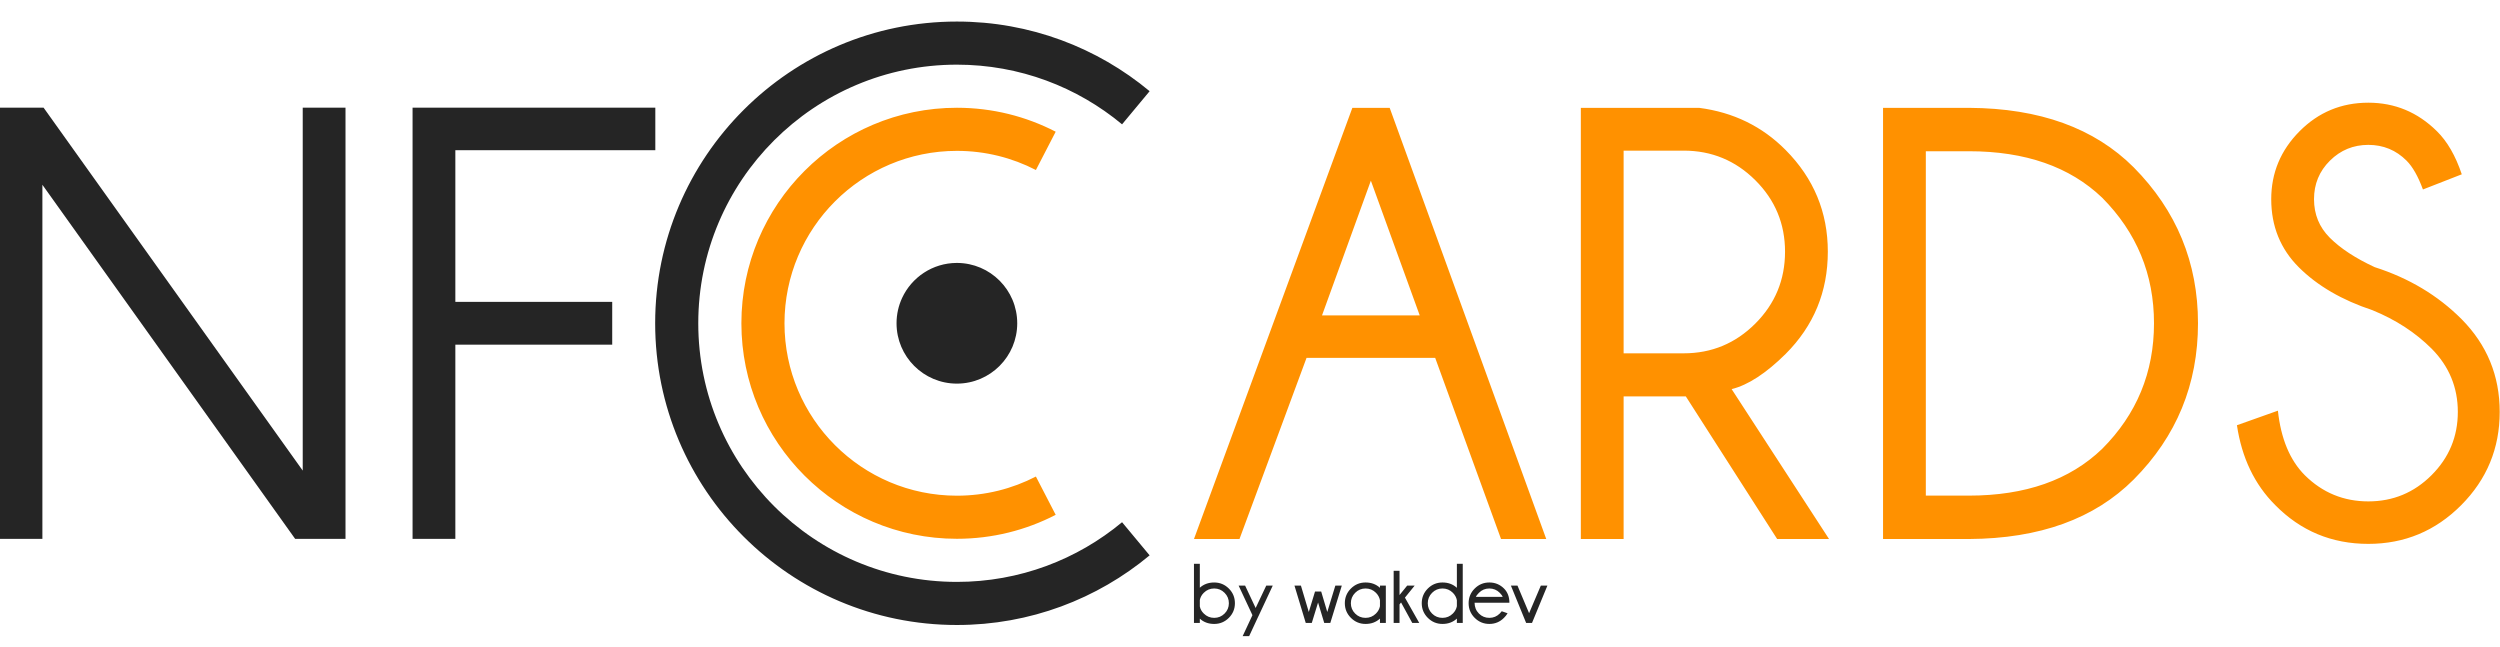 <?xml version="1.0" encoding="UTF-8" standalone="no"?><!DOCTYPE svg PUBLIC "-//W3C//DTD SVG 1.1//EN" "http://www.w3.org/Graphics/SVG/1.1/DTD/svg11.dtd"><svg width="100%" height="100%" viewBox="0 0 5800 1500" version="1.1" xmlns="http://www.w3.org/2000/svg" xmlns:xlink="http://www.w3.org/1999/xlink" xml:space="preserve" xmlns:serif="http://www.serif.com/" style="fill-rule:evenodd;clip-rule:evenodd;stroke-linejoin:round;stroke-miterlimit:2;"><path id="nfc.cards" d="M5504.36,719.731c-70.863,-23.465 -127.765,-56.55 -170.705,-99.256c-42.94,-42.705 -64.411,-95.501 -64.411,-158.386c0,-61.008 21.94,-113.569 65.819,-157.682c43.879,-44.114 97.026,-66.171 159.442,-66.171c61.477,0 114.507,22.057 159.09,66.171c23.934,23.464 43.175,56.784 57.723,99.959l-90.104,35.197c-11.263,-30.504 -23.934,-52.795 -38.013,-66.874c-24.403,-24.403 -53.969,-36.605 -88.696,-36.605c-34.728,-0 -64.411,12.202 -89.048,36.605c-24.638,24.403 -36.957,54.203 -36.957,89.4c-0,35.197 12.201,64.997 36.605,89.4c24.872,24.873 59.6,47.633 104.183,68.282c79.31,25.342 146.419,65.467 201.326,120.374c59.131,59.6 88.696,131.402 88.696,215.405c0,84.473 -29.8,156.627 -89.4,216.461c-59.6,59.835 -131.402,89.752 -215.405,89.753c-84.942,-0.001 -156.979,-30.035 -216.109,-90.105c-47.868,-47.867 -77.434,-109.579 -88.697,-185.136l95.032,-33.789c7.039,65.232 27.923,115.212 62.651,149.939c40.828,40.359 89.869,60.539 147.123,60.539c57.254,0 106.177,-20.297 146.771,-60.891c40.594,-40.593 60.891,-89.517 60.891,-146.771c-0,-56.784 -20.18,-105.591 -60.539,-146.419c-37.543,-37.544 -83.299,-67.344 -137.268,-89.4Zm-2280.31,-469.528l363.232,1000.3l-104.887,0l-152.755,-420.251l-298.47,0l-155.57,420.251l-105.591,0l367.456,-1000.3l86.585,0Zm687.044,669.446l-144.308,0l0,330.851l-99.255,0l-0,-1000.3l274.536,0c79.311,10.325 146.185,42.941 200.623,97.848c65.231,65.701 97.847,144.307 97.847,235.819c0,92.92 -32.616,171.996 -97.847,237.228c-45.522,45.052 -87.289,72.271 -125.301,81.657l225.964,347.745l-120.374,0l-211.885,-330.851Zm657.479,-669.446c163.313,0.939 290.492,46.93 381.534,137.972c99.49,100.429 149.235,221.037 149.235,361.825c0,141.726 -49.745,262.569 -149.235,362.528c-91.042,91.043 -218.221,137.034 -381.534,137.972l-199.919,0l0,-1000.3l199.919,0Zm-2165.3,855.383c-54.912,28.392 -117.231,44.414 -183.262,44.414c-220.766,0 -400,-179.234 -400,-400c0,-220.766 179.234,-400 400,-400c66.031,0 128.35,16.022 183.262,44.414l45.929,-88.828c-68.676,-35.509 -146.607,-55.586 -229.191,-55.586c-275.958,0 -500,224.042 -500,500c0,275.958 224.042,500 500,500c82.584,0 160.515,-20.077 229.191,-55.586l-45.929,-88.828Zm2064.64,-754.719l0,798.97l99.96,0c130.932,0 233.942,-36.135 309.029,-108.406c80.249,-80.249 120.373,-177.393 120.373,-291.431c0,-113.569 -40.124,-210.712 -120.373,-291.431c-75.087,-71.801 -178.097,-107.702 -309.029,-107.702l-99.96,-0Zm-701.123,-1.408l0,470.231l139.38,-0c64.763,-0 120.139,-22.995 166.13,-68.986c45.99,-45.991 68.986,-101.602 68.986,-166.834c-0,-64.762 -22.996,-120.021 -68.986,-165.777c-45.991,-45.756 -101.367,-68.634 -166.13,-68.634l-139.38,-0Zm-473.047,382.239l-113.334,-312.549l-113.334,312.549l226.668,-0Z" style="fill:#ff9100;fill-rule:nonzero;"/><path id="nfc.cards1" serif:id="nfc.cards" d="M2919.28,1430.15l-21.243,45.674l-15.064,-0l22.692,-48.667l-32.059,-68.559l15.064,0l24.43,51.95l24.623,-51.95l15.064,0l-33.41,71.552l-0.097,0Zm-316.087,-218.597c-103.964,86.442 -237.555,138.447 -383.197,138.447c-331.149,0 -600,-268.851 -600,-600c0,-331.149 268.851,-600 600,-600c145.642,0 279.233,52.005 383.197,138.447l63.934,-76.894c-121.311,-100.864 -277.189,-161.553 -447.131,-161.553c-386.341,0 -700,313.659 -700,700c0,386.341 313.659,700 700,700c169.942,-0 325.82,-60.689 447.131,-161.553l-63.934,-76.894Zm817.82,186.829c0.129,10.106 3.509,18.475 10.139,25.106c6.631,6.63 14.678,9.945 24.141,9.945c9.398,0 17.445,-3.347 24.14,-10.042c1.159,-1.159 2.704,-2.929 4.635,-5.311l13.519,4.732c-2.382,3.991 -5.15,7.499 -8.305,10.525c-9.334,9.463 -20.664,14.194 -33.989,14.194c-13.261,0 -24.591,-4.699 -33.99,-14.098c-9.399,-9.398 -14.098,-20.728 -14.098,-33.989c0,-13.326 4.699,-24.672 14.098,-34.038c9.399,-9.367 20.729,-14.05 33.99,-14.05c13.325,0 24.687,4.699 34.086,14.098c8.304,8.369 12.456,19.345 12.456,32.928l-80.822,-0Zm-205.869,46.832l-13.615,-0l0,-10.139c-8.948,8.304 -20.085,12.456 -33.41,12.456c-13.261,0 -24.591,-4.699 -33.99,-14.098c-9.398,-9.398 -14.098,-20.728 -14.098,-33.989c0,-13.326 4.7,-24.672 14.098,-34.038c9.399,-9.367 20.729,-14.05 33.99,-14.05c13.325,0 24.462,4.12 33.41,12.36l0,-5.118l13.615,0l0,86.616Zm-445.148,-137.214l13.615,-0l0,55.523c8.948,-8.111 20.053,-12.167 33.314,-12.167c13.261,0 24.591,4.683 33.99,14.05c9.398,9.366 14.097,20.712 14.097,34.038c0,13.261 -4.699,24.591 -14.097,33.989c-9.399,9.399 -20.729,14.098 -33.99,14.098c-13.261,0 -24.366,-4.087 -33.314,-12.263l0,9.946l-13.615,-0l0,-137.214Zm623.594,137.214l-13.615,-0l-0,-10.139c-8.948,8.304 -20.085,12.456 -33.41,12.456c-13.262,0 -24.591,-4.699 -33.99,-14.098c-9.399,-9.398 -14.098,-20.728 -14.098,-33.989c-0,-13.326 4.699,-24.672 14.098,-34.038c9.399,-9.367 20.728,-14.05 33.99,-14.05c13.325,0 24.462,4.12 33.41,12.36l-0,-55.716l13.615,-0l-0,137.214Zm196.406,-86.616l-35.728,86.616l-13.615,-0l-35.341,-86.616l15.256,0l26.941,64.02l27.23,-64.02l15.257,0Zm-571.837,0l18.25,61.22l14.484,-47.508l14.291,-0l14.098,47.508l18.733,-61.22l14.967,0l-26.651,86.616l-14.098,-0l-14.291,-47.412l-14.58,47.412l-14.002,-0l-26.168,-86.616l14.967,0Zm263.902,0l-22.595,27.906l33.217,58.71l-16.222,-0l-25.975,-47.508l-3.573,4.441l0,43.067l-13.615,-0l-0,-120.895l13.615,-0l0,56.199l17.767,-21.92l17.381,0Zm-80.532,47.798l0,-13.905c-1.223,-6.437 -4.313,-12.166 -9.27,-17.188c-6.695,-6.695 -14.741,-10.042 -24.14,-10.042c-9.399,-0 -17.429,3.347 -24.092,10.042c-6.663,6.695 -9.994,14.742 -9.994,24.141c-0,9.398 3.315,17.413 9.946,24.044c6.63,6.63 14.677,9.945 24.14,9.945c9.399,0 17.445,-3.347 24.14,-10.042c4.957,-4.957 8.047,-10.622 9.27,-16.995Zm-417.918,-14.291l0,14.774c1.159,6.18 4.217,11.684 9.174,16.512c6.694,6.695 14.741,10.042 24.14,10.042c9.399,0 17.429,-3.315 24.092,-9.945c6.663,-6.631 9.994,-14.646 9.994,-24.044c0,-9.399 -3.331,-17.446 -9.994,-24.141c-6.663,-6.695 -14.693,-10.042 -24.092,-10.042c-9.399,-0 -17.446,3.347 -24.14,10.042c-4.957,4.957 -8.015,10.558 -9.174,16.802Zm596.364,14.291l-0,-13.905c-1.223,-6.437 -4.313,-12.166 -9.27,-17.188c-6.695,-6.695 -14.742,-10.042 -24.14,-10.042c-9.399,-0 -17.43,3.347 -24.093,10.042c-6.662,6.695 -9.994,14.742 -9.994,24.141c0,9.398 3.316,17.413 9.946,24.044c6.631,6.63 14.678,9.945 24.141,9.945c9.398,0 17.445,-3.347 24.14,-10.042c4.957,-4.957 8.047,-10.622 9.27,-16.995Zm44.032,-21.726l62.185,-0c-0.772,-2.446 -3.025,-5.569 -6.759,-9.367c-6.695,-6.695 -14.742,-10.042 -24.14,-10.042c-9.463,-0 -17.51,3.347 -24.141,10.042c-3.991,4.056 -6.373,7.178 -7.145,9.367Zm-1903.65,-1134.82l0,98.552l-463.936,-0l0,351.969l363.936,0l0,99.256l-363.936,-0l0,450.521l-99.255,-0l-0,-1000.3l563.191,0Zm-1419.18,0l601.164,841.911l-0,-841.911l99.255,0l0,1000.3l-116.854,-0l-586.381,-821.497l0,821.497l-99.255,-0l-0,-1000.3l102.071,0Zm2119.27,360.15c77.066,0.25 139.547,62.885 139.547,139.999c0,77.114 -62.481,139.749 -139.547,139.999l-0.453,0.001c-77.268,0 -140,-62.732 -140,-140c0,-20.978 4.624,-40.885 12.906,-58.753c22.169,-47.825 70.542,-81.067 126.641,-81.246l0.453,-0.001l0.453,0.001Z" style="fill:#252525;fill-rule:nonzero;"/></svg>